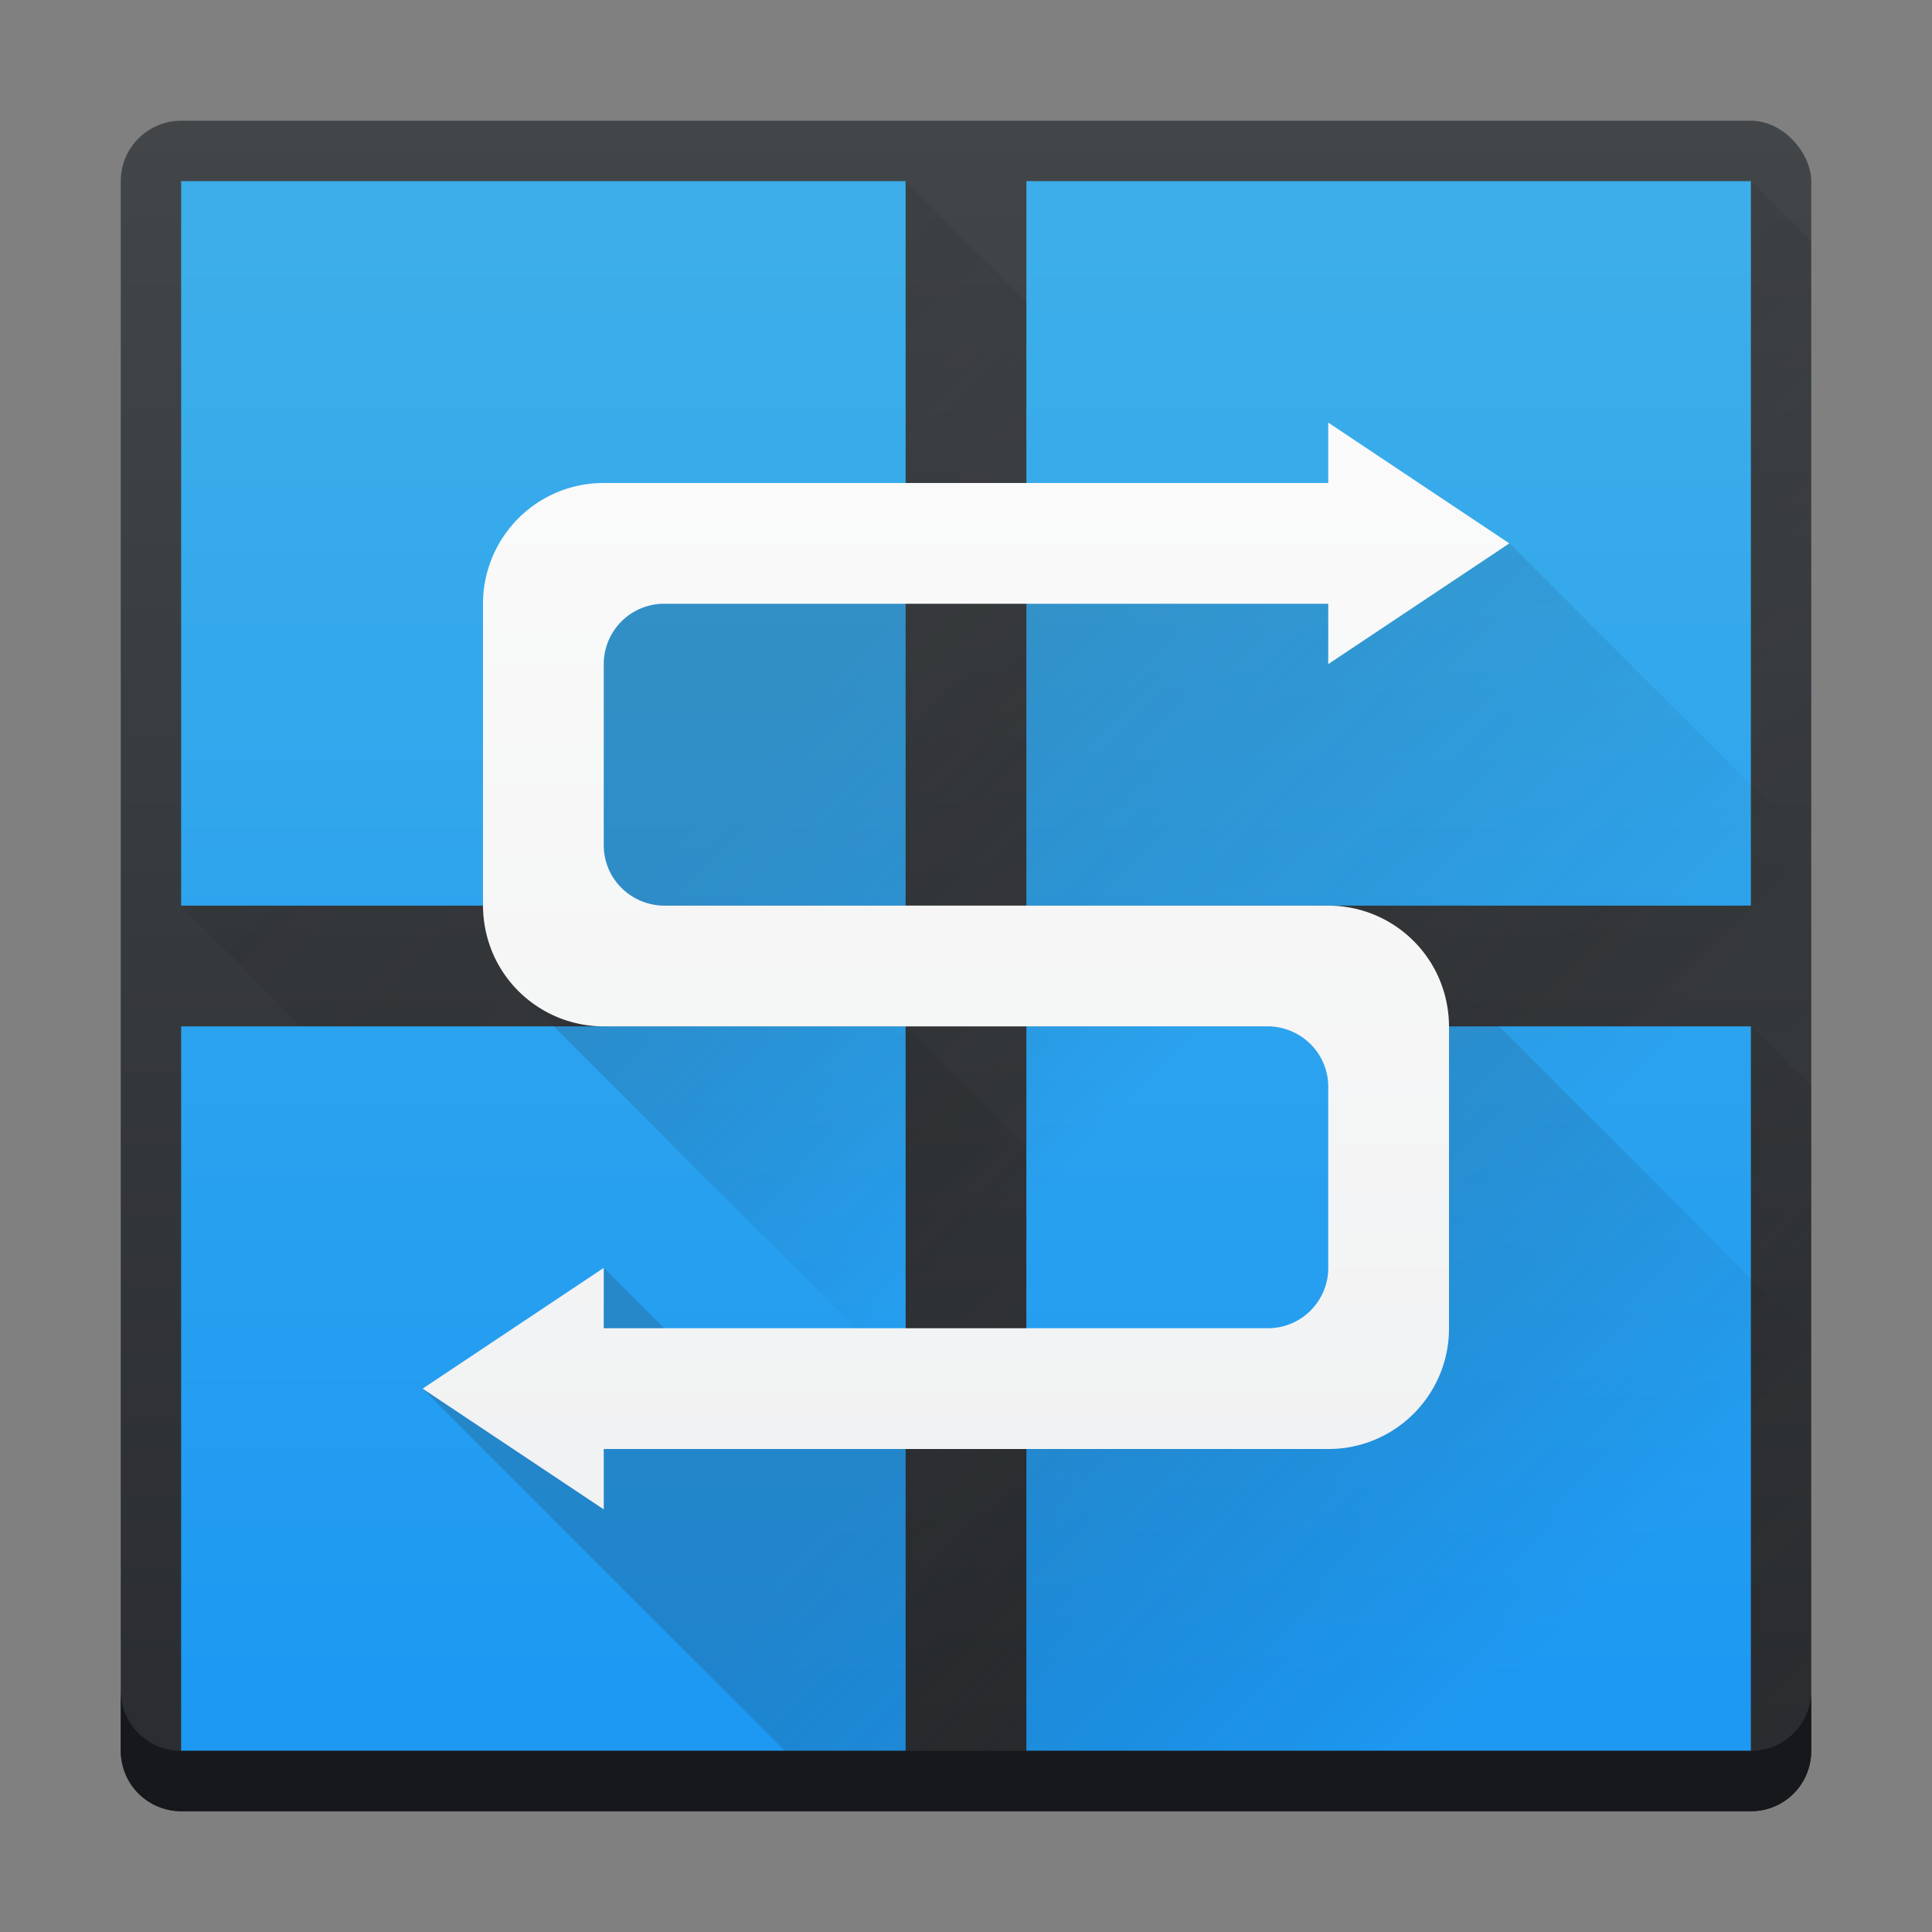<svg height="32" width="32" xmlns="http://www.w3.org/2000/svg" xmlns:xlink="http://www.w3.org/1999/xlink"><rect width="100%" height="100%" fill="#808080" stroke="none"/><linearGradient id="a"><stop offset="0" stop-color="#292c2f"/><stop offset="1" stop-opacity="0"/></linearGradient><linearGradient id="b" gradientUnits="userSpaceOnUse" x1="16" x2="16" y1="30" y2="2"><stop offset="0" stop-color="#2a2c2f"/><stop offset="1" stop-color="#424649"/></linearGradient><linearGradient id="g" gradientUnits="userSpaceOnUse" x1="16" x2="16" y1="28" y2="4"><stop offset="0" stop-color="#1d99f3"/><stop offset="1" stop-color="#3daee9"/></linearGradient><linearGradient id="c" gradientUnits="userSpaceOnUse" x1="3" x2="17" xlink:href="#a" y1="3" y2="17"/><linearGradient id="d" gradientUnits="userSpaceOnUse" x1="17" x2="31" xlink:href="#a" y1="3" y2="17"/><linearGradient id="e" gradientUnits="userSpaceOnUse" x1="17" x2="31" xlink:href="#a" y1="17" y2="31"/><linearGradient id="f" gradientUnits="userSpaceOnUse" x1="3" x2="17" xlink:href="#a" y1="17" y2="31"/><linearGradient id="k" gradientUnits="userSpaceOnUse" x1="16" x2="16" y1="28" y2="4"><stop offset="0" stop-color="#eff0f1"/><stop offset="1" stop-color="#fcfcfc"/></linearGradient><linearGradient id="h" gradientUnits="userSpaceOnUse" x1="16" x2="26" xlink:href="#a" y1="9" y2="19"/><linearGradient id="j" gradientUnits="userSpaceOnUse" x1="16" x2="23" xlink:href="#a" y1="23" y2="30"/><linearGradient id="i" gradientUnits="userSpaceOnUse" x1="9" x2="15" xlink:href="#a" y1="16" y2="22"/><rect fill="url(#b)" height="28" rx="1" width="28" x="2" y="2"/><path d="M15 3l2 2v12H5l-2-2V3z" fill="url(#c)" opacity=".2"/><path d="M29 3l1 1v13H19l-2-2V3z" fill="url(#d)" opacity=".2"/><path d="M17 17v12l1 1h10c1.108 0 2-.892 2-2V18l-1-1z" fill="url(#e)" opacity=".2"/><path d="M15 17l2 2v11H4l-1-1V17z" fill="url(#f)" opacity=".2"/><path d="M3 17h12v12H3zm14 0h12v12H17zm0-14h12v12H17zM3 3h12v12H3z" fill="url(#g)"/><path d="M25 9l5 5v8.172l-6.586-6.586L23 16H9V9z" fill="url(#h)" opacity=".2"/><path d="M8.586 16.414L15.172 23H23v-7H9z" fill="url(#i)" opacity=".2"/><path d="M11 22l-1-1-3 2 7 7h16v-7.828l-6.586-6.586L23 16v7H12z" fill="url(#j)" opacity=".2"/><path d="M22 7v1H10a1.99 1.99 0 0 0-1.566.756A1.998 1.998 0 0 0 8 10v5a2.002 2.002 0 0 0 .03.34 2.001 2.001 0 0 0 .187.566A2 2 0 0 0 10 17h11a1.003 1.003 0 0 1 .49.13 1.002 1.002 0 0 1 .194.142A.996.996 0 0 1 22 18v3a1 1 0 0 1-1 1H10v-1l-3 2 3 2v-1h12a1.99 1.99 0 0 0 1.436-.607 2.002 2.002 0 0 0 .492-.858A2.001 2.001 0 0 0 24 22v-5a2.002 2.002 0 0 0-.03-.34 2.001 2.001 0 0 0-.187-.566A2 2 0 0 0 22 15H11a1.003 1.003 0 0 1-.49-.13 1.002 1.002 0 0 1-.194-.142A.996.996 0 0 1 10 14v-3a1 1 0 0 1 1-1h11v1l3-2z" fill="url(#k)"/><path d="M2 28v1c0 .554.446 1 1 1h26c.554 0 1-.446 1-1v-1c0 .554-.446 1-1 1H3c-.554 0-1-.446-1-1z" fill="#17181b"/></svg>